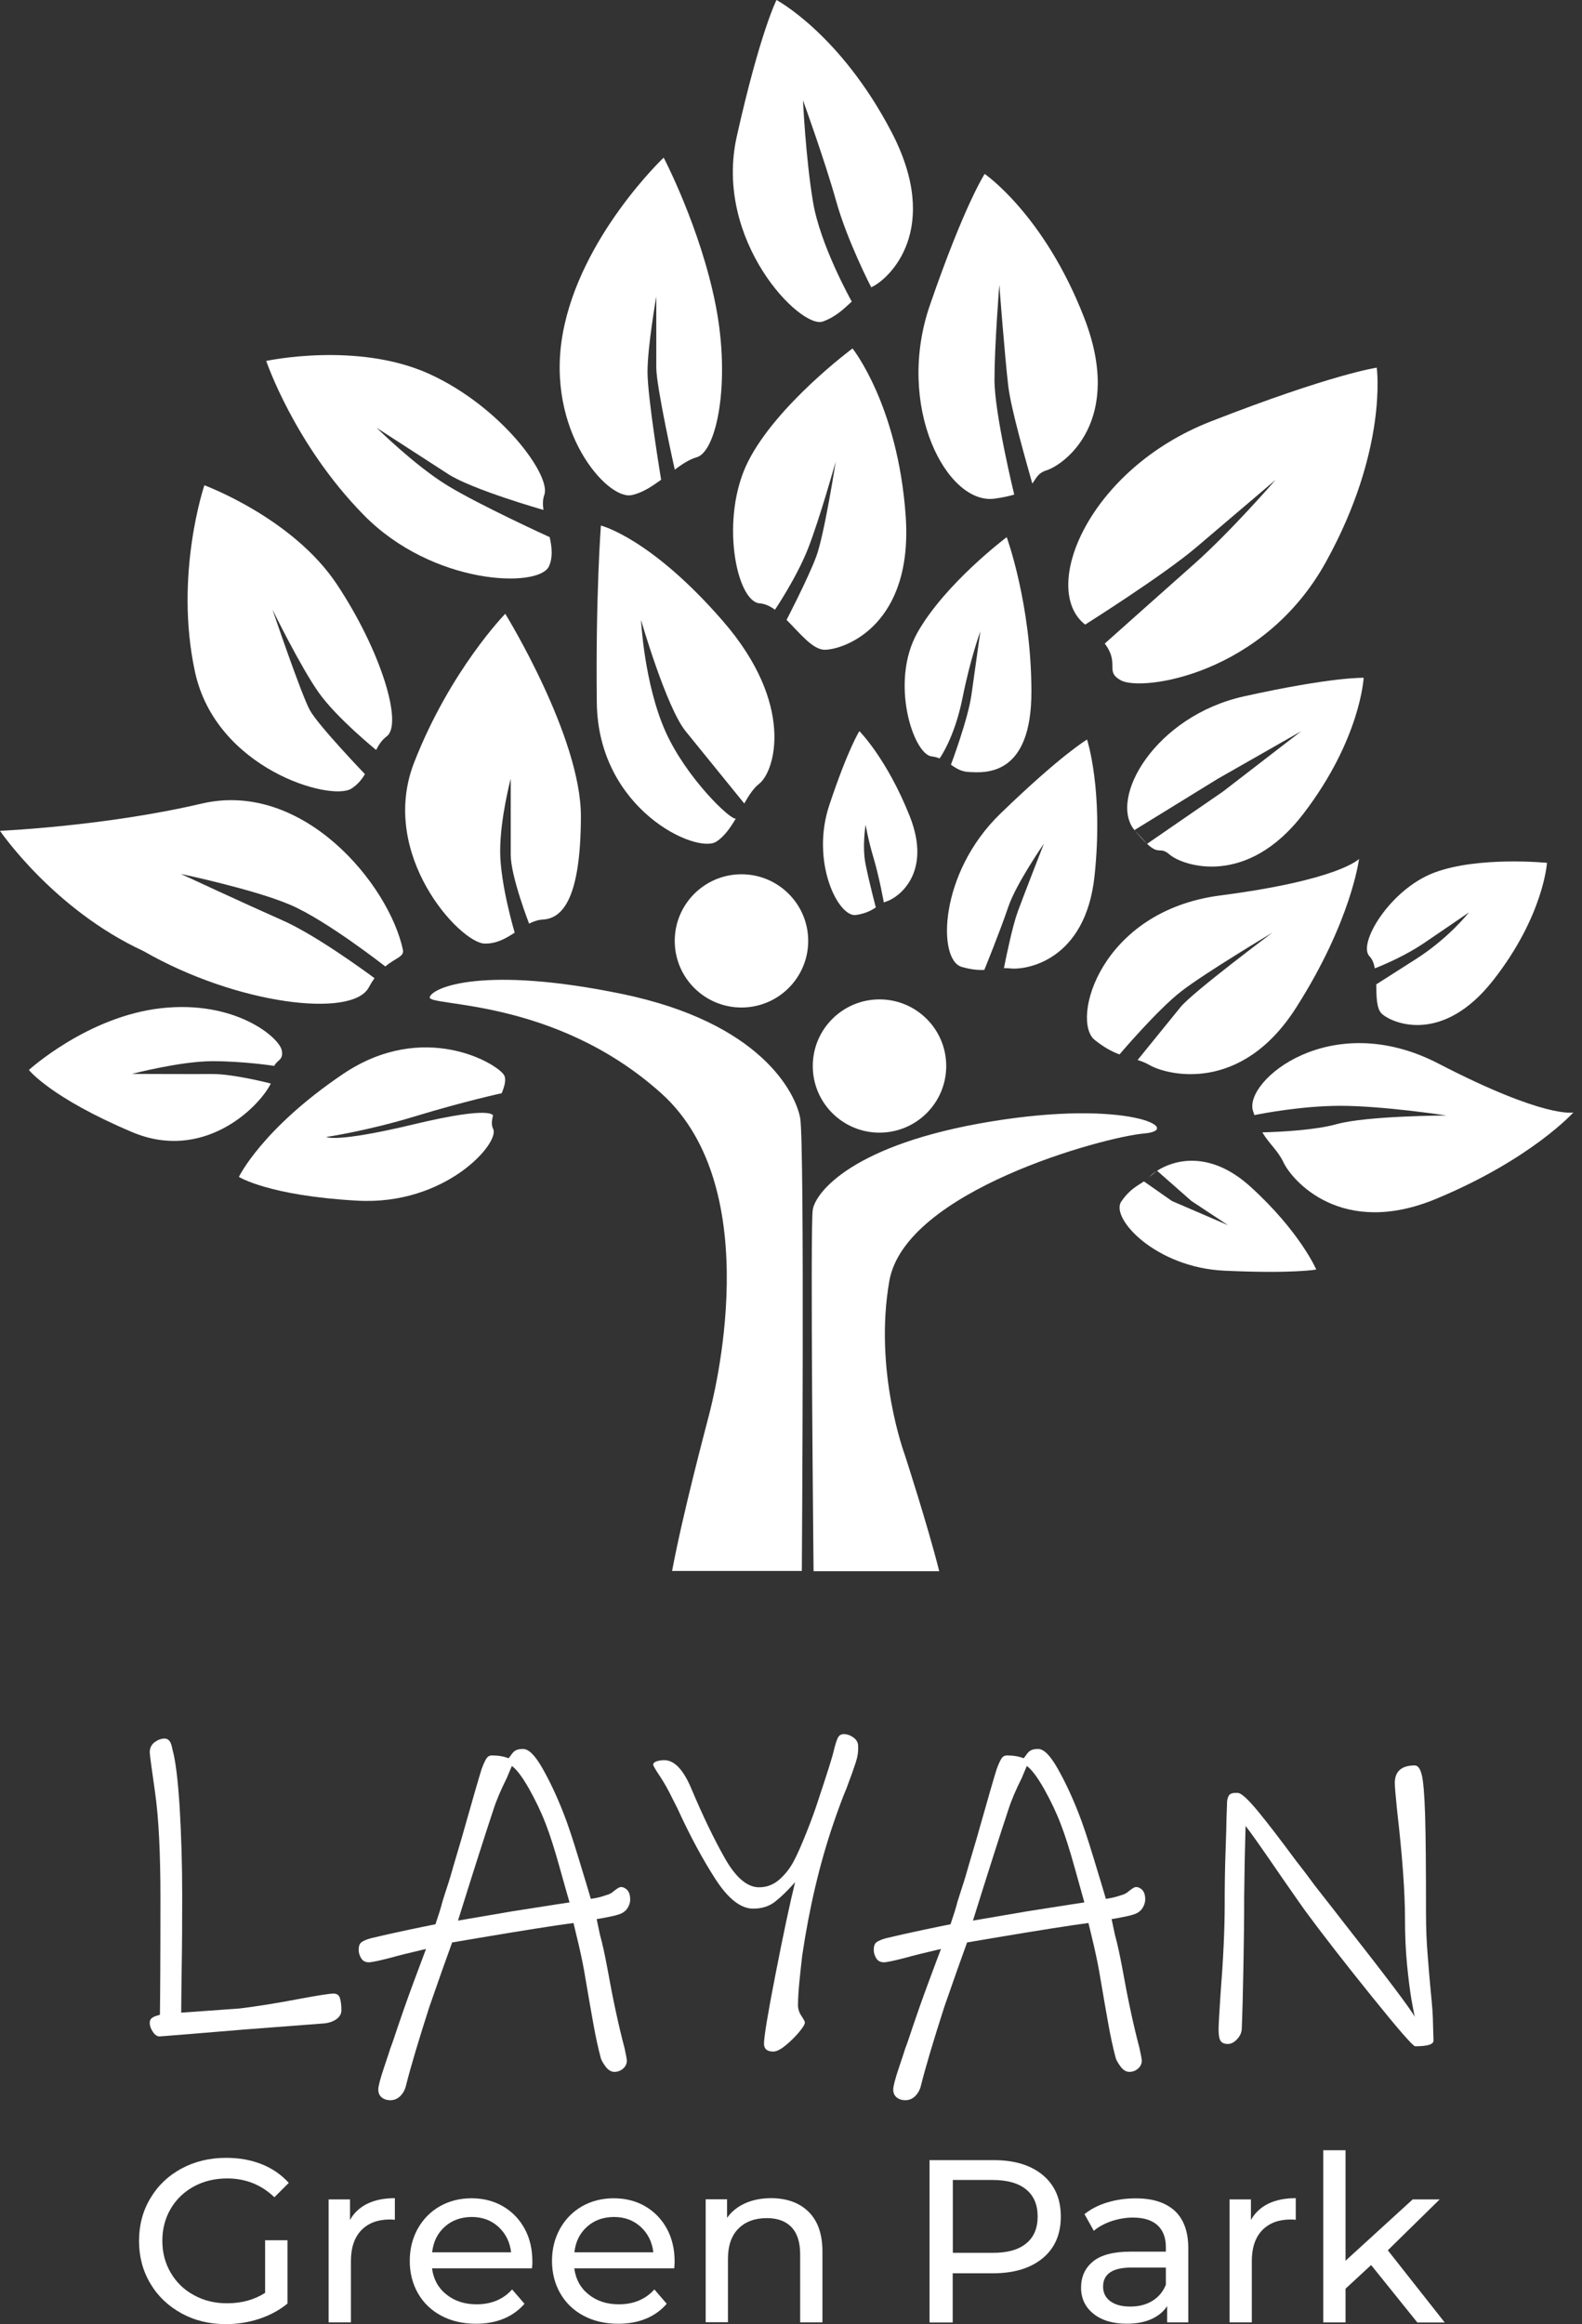 <svg width="94" height="138" viewBox="0 0 94 138" fill="none" xmlns="http://www.w3.org/2000/svg">
<rect x="0" y="0" width="94" height="138" fill="#333333" stroke="none"/>
<path d="M19.981 119.898C19.769 120.042 19.52 120.125 19.225 120.147L14.473 120.51L11.19 120.782L9.48 120.917C9.336 120.917 9.2 120.827 9.079 120.638C8.957 120.457 8.897 120.283 8.897 120.117C8.897 119.989 8.935 119.891 9.018 119.83C9.101 119.77 9.192 119.717 9.298 119.695C9.396 119.664 9.464 119.642 9.502 119.627C9.517 118.638 9.533 116.32 9.533 112.682C9.533 110.002 9.427 107.918 9.215 106.439C9.003 104.959 8.897 104.167 8.897 104.053C8.897 103.797 8.995 103.593 9.184 103.449C9.381 103.306 9.578 103.23 9.775 103.23C9.903 103.23 10.002 103.283 10.077 103.381C10.153 103.48 10.206 103.646 10.244 103.865C10.425 104.491 10.569 105.639 10.675 107.307C10.773 108.975 10.826 110.726 10.826 112.538C10.826 114.078 10.819 115.512 10.796 116.833C10.781 118.155 10.766 119.045 10.766 119.506C11.008 119.491 11.462 119.453 12.143 119.408C12.824 119.362 13.52 119.31 14.239 119.257C15.305 119.128 16.508 118.932 17.855 118.675C18.945 118.472 19.595 118.373 19.815 118.373C20.019 118.373 20.148 118.464 20.201 118.653C20.254 118.834 20.284 119.06 20.284 119.317C20.299 119.559 20.193 119.747 19.981 119.898Z" fill="white"/>
<path d="M37.352 113.178C37.284 113.321 37.201 113.435 37.087 113.51C36.959 113.623 36.694 113.714 36.285 113.797C35.877 113.88 35.604 113.933 35.453 113.948C35.597 114.65 35.672 114.99 35.672 114.967C35.801 115.427 35.937 116.062 36.089 116.869C36.421 118.726 36.762 120.304 37.11 121.61C37.201 122.033 37.246 122.282 37.246 122.357C37.246 122.538 37.17 122.697 37.027 122.825C36.883 122.954 36.701 123.022 36.505 123.022C36.323 123.022 36.157 122.923 36.005 122.735C35.854 122.538 35.756 122.372 35.703 122.221C35.536 121.595 35.385 120.9 35.249 120.13C35.112 119.36 34.946 118.432 34.764 117.345C34.689 116.869 34.568 116.273 34.409 115.571C34.242 114.861 34.129 114.401 34.076 114.182C32.986 114.325 31.118 114.62 28.47 115.065L26.866 115.337L26.283 116.96L25.511 119.164C24.868 121.165 24.407 122.712 24.134 123.792C24.081 124.048 23.968 124.267 23.801 124.441C23.635 124.614 23.43 124.705 23.196 124.705C22.992 124.705 22.825 124.652 22.681 124.539C22.545 124.426 22.477 124.275 22.477 124.071C22.477 123.867 22.591 123.444 22.81 122.788C23.029 122.138 23.158 121.746 23.196 121.617C23.272 121.436 23.415 121.014 23.635 120.349C23.877 119.632 24.18 118.764 24.558 117.745C24.936 116.726 25.186 116.054 25.314 115.722C24.376 115.941 23.673 116.114 23.219 116.243C22.523 116.424 22.084 116.515 21.917 116.515C21.713 116.515 21.562 116.439 21.463 116.28C21.365 116.122 21.312 115.956 21.312 115.775C21.312 115.556 21.365 115.405 21.479 115.322C21.592 115.239 21.773 115.163 22.031 115.088C22.727 114.922 23.468 114.756 24.255 114.59C25.035 114.423 25.579 114.318 25.874 114.257C26.056 113.721 26.2 113.276 26.291 112.906C26.366 112.665 26.457 112.37 26.578 112.008C26.699 111.653 26.828 111.208 26.979 110.672L27.395 109.268C28.091 106.807 28.5 105.403 28.613 105.055C28.704 104.799 28.795 104.595 28.878 104.452C28.961 104.308 29.075 104.233 29.226 104.233C29.597 104.233 29.922 104.285 30.217 104.399C30.255 104.361 30.316 104.285 30.399 104.165C30.482 104.044 30.573 103.961 30.679 103.916C30.777 103.87 30.913 103.848 31.08 103.848C31.413 103.848 31.791 104.225 32.222 104.98C32.654 105.735 33.077 106.626 33.478 107.652C33.72 108.256 34.023 109.162 34.386 110.362C34.757 111.563 34.992 112.363 35.105 112.748C35.385 112.71 35.619 112.657 35.809 112.597C36.005 112.529 36.126 112.491 36.179 112.476C36.27 112.438 36.376 112.378 36.482 112.28C36.596 112.189 36.694 112.121 36.785 112.076C36.875 112.031 36.981 112.038 37.087 112.091C37.329 112.204 37.443 112.431 37.443 112.778C37.45 112.899 37.42 113.035 37.352 113.178ZM33.251 110.876C32.956 109.819 32.684 108.958 32.427 108.301C32.169 107.622 31.836 106.928 31.435 106.21C31.027 105.493 30.686 105.048 30.414 104.859L30.111 105.576C29.763 106.271 29.491 106.905 29.309 107.479C28.87 108.8 28.167 110.989 27.213 114.039L30.444 113.487L33.092 113.072L33.841 112.959C33.743 112.627 33.546 111.932 33.251 110.876Z" fill="white"/>
<path d="M50.843 104.664C50.73 105.012 50.548 105.525 50.291 106.204C50.086 106.68 49.829 107.374 49.519 108.273C48.709 110.643 48.089 113.262 47.665 116.123C47.612 116.599 47.552 117.112 47.499 117.663C47.446 118.214 47.416 118.682 47.416 119.067C47.416 119.286 47.484 119.498 47.62 119.701C47.756 119.905 47.824 120.034 47.824 120.086C47.824 120.2 47.703 120.396 47.468 120.675C47.226 120.962 46.962 121.219 46.666 121.46C46.371 121.702 46.129 121.815 45.948 121.815C45.577 121.815 45.395 121.657 45.395 121.347C45.395 120.947 45.622 119.558 46.084 117.203C46.545 114.84 46.931 113.028 47.242 111.76C46.803 112.258 46.402 112.643 46.054 112.915C45.706 113.187 45.274 113.33 44.752 113.33C44.018 113.33 43.269 112.749 42.513 111.579C41.756 110.409 41 109.012 40.251 107.374L39.971 106.823C39.713 106.287 39.456 105.834 39.199 105.449C38.942 105.064 38.813 104.845 38.813 104.785C38.813 104.694 38.881 104.627 39.017 104.581C39.154 104.536 39.305 104.513 39.471 104.513C40.077 104.513 40.621 105.095 41.098 106.25C41.764 107.827 42.422 109.194 43.073 110.341C43.723 111.488 44.404 112.062 45.1 112.062C45.562 112.062 45.963 111.904 46.319 111.594C46.666 111.285 46.954 110.915 47.173 110.492C47.378 110.107 47.62 109.556 47.907 108.839C48.195 108.122 48.407 107.533 48.558 107.072C49.148 105.306 49.466 104.287 49.526 104.015C49.617 103.63 49.7 103.358 49.776 103.2C49.852 103.041 49.973 102.966 50.132 102.966C50.336 102.966 50.525 103.034 50.714 103.17C50.896 103.306 50.987 103.472 50.987 103.653C51.01 103.985 50.956 104.317 50.843 104.664Z" fill="white"/>
<path d="M67.95 113.178C67.881 113.321 67.798 113.435 67.685 113.51C67.556 113.623 67.291 113.714 66.883 113.797C66.474 113.88 66.202 113.933 66.05 113.948C66.194 114.65 66.27 114.99 66.27 114.967C66.398 115.427 66.535 116.062 66.686 116.869C67.019 118.726 67.359 120.304 67.707 121.61C67.798 122.033 67.844 122.282 67.844 122.357C67.844 122.538 67.768 122.697 67.624 122.825C67.48 122.954 67.299 123.022 67.102 123.022C66.921 123.022 66.754 122.923 66.603 122.735C66.459 122.538 66.353 122.372 66.3 122.221C66.134 121.595 65.982 120.9 65.846 120.13C65.71 119.36 65.543 118.432 65.362 117.345C65.286 116.869 65.165 116.273 65.006 115.571C64.84 114.861 64.726 114.401 64.673 114.182C63.584 114.325 61.715 114.62 59.067 115.065L57.463 115.337L56.88 116.96L56.109 119.164C55.465 121.165 55.004 122.712 54.732 123.792C54.679 124.048 54.565 124.267 54.399 124.441C54.232 124.614 54.028 124.705 53.793 124.705C53.589 124.705 53.423 124.652 53.279 124.539C53.143 124.426 53.075 124.275 53.075 124.071C53.075 123.867 53.188 123.444 53.407 122.788C53.627 122.138 53.755 121.746 53.793 121.617C53.869 121.436 54.013 121.014 54.232 120.349C54.474 119.632 54.777 118.764 55.155 117.745C55.534 116.726 55.783 116.054 55.912 115.722C54.974 115.941 54.27 116.114 53.816 116.243C53.12 116.424 52.681 116.515 52.522 116.515C52.318 116.515 52.167 116.439 52.068 116.28C51.97 116.122 51.917 115.956 51.917 115.775C51.917 115.556 51.97 115.405 52.083 115.322C52.197 115.239 52.379 115.163 52.636 115.088C53.332 114.922 54.073 114.756 54.86 114.59C55.639 114.423 56.184 114.318 56.479 114.257C56.661 113.721 56.805 113.276 56.895 112.906C56.971 112.665 57.069 112.37 57.183 112.008C57.304 111.653 57.433 111.208 57.584 110.672L58 109.268C58.696 106.807 59.105 105.403 59.218 105.055C59.309 104.799 59.4 104.595 59.483 104.452C59.566 104.308 59.68 104.233 59.831 104.233C60.202 104.233 60.527 104.285 60.822 104.399C60.86 104.361 60.921 104.285 61.004 104.165C61.087 104.044 61.178 103.961 61.284 103.916C61.382 103.87 61.518 103.848 61.685 103.848C62.018 103.848 62.396 104.225 62.827 104.98C63.258 105.735 63.682 106.626 64.083 107.652C64.325 108.256 64.628 109.162 64.991 110.362C65.362 111.563 65.596 112.363 65.71 112.748C65.982 112.71 66.217 112.657 66.414 112.597C66.61 112.529 66.731 112.491 66.784 112.476C66.875 112.438 66.981 112.378 67.087 112.28C67.2 112.189 67.299 112.121 67.39 112.076C67.48 112.031 67.586 112.038 67.692 112.091C67.934 112.204 68.048 112.431 68.048 112.778C68.048 112.899 68.018 113.035 67.95 113.178ZM63.849 110.876C63.554 109.819 63.281 108.958 63.024 108.301C62.767 107.622 62.434 106.928 62.033 106.21C61.624 105.493 61.284 105.048 61.011 104.859L60.709 105.576C60.361 106.271 60.088 106.905 59.907 107.479C59.468 108.8 58.764 110.989 57.811 114.039L61.042 113.487L63.69 113.072L64.431 112.959C64.341 112.627 64.144 111.932 63.849 110.876Z" fill="white"/>
<path d="M84.088 121.501C83.959 121.501 83.097 120.512 81.508 118.542C79.919 116.572 78.602 114.881 77.573 113.485C77.422 113.281 76.953 112.609 76.166 111.477C75.008 109.786 74.29 108.767 74.01 108.419L73.957 110.541L73.927 112.609C73.927 113.915 73.911 115.326 73.881 116.851C73.851 118.376 73.821 119.591 73.783 120.49C73.768 120.709 73.669 120.912 73.495 121.094C73.321 121.275 73.14 121.365 72.958 121.365C72.754 121.365 72.61 121.305 72.527 121.184C72.444 121.063 72.406 120.829 72.406 120.482C72.406 120.263 72.444 119.584 72.519 118.444C72.686 116.33 72.769 114.556 72.769 113.13C72.769 111.99 72.784 110.91 72.822 109.891C72.86 108.872 72.875 108.246 72.875 108.004L72.905 107.204V107.121C72.905 106.917 72.935 106.759 73.004 106.638C73.064 106.517 73.2 106.457 73.404 106.457H73.541C73.745 106.457 74.146 106.819 74.744 107.544C75.341 108.268 76.098 109.257 77.021 110.503C77.225 110.759 77.415 111.016 77.604 111.258C77.785 111.507 77.959 111.741 78.126 111.96C79.177 113.303 79.73 114.005 79.783 114.081C82.393 117.402 83.823 119.297 84.065 119.758C84.027 119.614 83.967 119.274 83.868 118.738C83.778 118.202 83.687 117.508 83.603 116.647C83.52 115.787 83.483 114.896 83.483 113.975C83.483 112.337 83.324 110.186 83.013 107.498C82.923 106.615 82.877 106.072 82.877 105.875C82.877 105.181 83.271 104.826 84.065 104.826C84.247 104.826 84.39 105.015 84.481 105.392C84.572 105.77 84.64 106.562 84.678 107.778C84.716 108.993 84.731 110.926 84.731 113.59C84.731 114.436 84.761 115.258 84.829 116.074C84.89 116.881 84.95 117.599 85.011 118.225C85.102 119.086 85.147 119.742 85.147 120.18L85.177 121.169C85.17 121.396 84.806 121.501 84.088 121.501Z" fill="white"/>
<path d="M15.759 133.018H17.083V136.777C16.607 137.17 16.047 137.471 15.411 137.683C14.776 137.894 14.11 138 13.421 138C12.445 138 11.568 137.789 10.781 137.358C10.001 136.928 9.381 136.347 8.935 135.592C8.488 134.844 8.261 133.999 8.261 133.063C8.261 132.127 8.481 131.281 8.935 130.527C9.381 129.772 10.001 129.183 10.788 128.76C11.575 128.337 12.46 128.126 13.444 128.126C14.216 128.126 14.919 128.254 15.547 128.503C16.175 128.753 16.712 129.122 17.159 129.613L16.304 130.466C15.532 129.726 14.594 129.349 13.505 129.349C12.771 129.349 12.105 129.507 11.522 129.824C10.94 130.142 10.478 130.579 10.145 131.146C9.812 131.712 9.646 132.346 9.646 133.055C9.646 133.75 9.812 134.384 10.145 134.95C10.478 135.516 10.932 135.962 11.522 136.279C12.105 136.603 12.763 136.762 13.489 136.762C14.352 136.762 15.108 136.558 15.752 136.143V133.018H15.759Z" fill="white"/>
<path d="M21.82 130.852C22.274 130.633 22.819 130.52 23.462 130.52V131.803C23.386 131.795 23.288 131.788 23.159 131.788C22.44 131.788 21.88 131.999 21.464 132.429C21.056 132.86 20.851 133.463 20.851 134.256V137.894H19.527V130.595H20.798V131.818C21.025 131.395 21.373 131.078 21.82 130.852Z" fill="white"/>
<path d="M31.61 134.687H25.671C25.754 135.328 26.034 135.849 26.518 136.234C27.002 136.626 27.6 136.823 28.319 136.823C29.197 136.823 29.9 136.528 30.43 135.94L31.164 136.792C30.831 137.177 30.422 137.472 29.93 137.676C29.439 137.879 28.886 137.978 28.281 137.978C27.509 137.978 26.821 137.819 26.223 137.502C25.625 137.185 25.164 136.74 24.838 136.174C24.513 135.607 24.347 134.958 24.347 134.249C24.347 133.539 24.506 132.905 24.823 132.331C25.141 131.765 25.58 131.32 26.132 131.003C26.692 130.686 27.32 130.527 28.016 130.527C28.712 130.527 29.34 130.686 29.885 131.003C30.43 131.32 30.861 131.765 31.171 132.331C31.482 132.898 31.633 133.554 31.633 134.286C31.64 134.385 31.625 134.52 31.61 134.687ZM26.427 132.218C25.996 132.603 25.746 133.109 25.678 133.735H30.369C30.294 133.116 30.044 132.618 29.62 132.226C29.189 131.833 28.659 131.637 28.024 131.637C27.388 131.644 26.851 131.833 26.427 132.218Z" fill="white"/>
<path d="M40.062 134.687H34.123C34.206 135.328 34.486 135.849 34.97 136.234C35.455 136.626 36.052 136.823 36.771 136.823C37.649 136.823 38.352 136.528 38.882 135.94L39.616 136.792C39.283 137.177 38.874 137.472 38.383 137.676C37.891 137.879 37.338 137.978 36.733 137.978C35.961 137.978 35.273 137.819 34.675 137.502C34.078 137.185 33.616 136.74 33.291 136.174C32.965 135.607 32.799 134.958 32.799 134.249C32.799 133.539 32.958 132.905 33.276 132.331C33.593 131.765 34.032 131.32 34.584 131.003C35.144 130.686 35.772 130.527 36.468 130.527C37.164 130.527 37.792 130.686 38.337 131.003C38.882 131.32 39.313 131.765 39.623 132.331C39.934 132.898 40.085 133.554 40.085 134.286C40.085 134.385 40.077 134.52 40.062 134.687ZM34.88 132.218C34.448 132.603 34.199 133.109 34.13 133.735H38.821C38.746 133.116 38.496 132.618 38.072 132.226C37.641 131.833 37.111 131.637 36.476 131.637C35.833 131.644 35.303 131.833 34.88 132.218Z" fill="white"/>
<path d="M48.043 131.327C48.588 131.863 48.868 132.648 48.868 133.69V137.894H47.544V133.841C47.544 133.131 47.37 132.603 47.029 132.241C46.689 131.886 46.197 131.705 45.569 131.705C44.85 131.705 44.283 131.916 43.874 132.331C43.458 132.746 43.254 133.35 43.254 134.128V137.887H41.93V130.587H43.201V131.69C43.466 131.312 43.829 131.025 44.283 130.821C44.737 130.618 45.259 130.52 45.834 130.52C46.757 130.527 47.498 130.791 48.043 131.327Z" fill="white"/>
<path d="M61.958 129.146C62.676 129.742 63.032 130.565 63.032 131.614C63.032 132.664 62.676 133.487 61.958 134.083C61.239 134.679 60.255 134.981 58.999 134.981H56.608V137.903H55.231V128.263H58.999C60.255 128.255 61.239 128.55 61.958 129.146ZM60.967 133.215C61.428 132.845 61.655 132.309 61.655 131.607C61.655 130.905 61.428 130.376 60.967 129.999C60.505 129.622 59.839 129.44 58.962 129.44H56.616V133.766H58.962C59.839 133.773 60.505 133.592 60.967 133.215Z" fill="white"/>
<path d="M69.796 131.266C70.333 131.764 70.606 132.504 70.606 133.485V137.893H69.35V136.927C69.13 137.267 68.812 137.524 68.404 137.705C67.995 137.886 67.511 137.976 66.944 137.976C66.126 137.976 65.468 137.78 64.976 137.388C64.484 136.995 64.235 136.474 64.235 135.833C64.235 135.191 64.469 134.67 64.939 134.285C65.408 133.893 66.157 133.696 67.178 133.696H69.274V133.432C69.274 132.866 69.107 132.428 68.775 132.126C68.442 131.824 67.957 131.673 67.314 131.673C66.883 131.673 66.459 131.749 66.043 131.885C65.627 132.028 65.279 132.217 64.992 132.458L64.439 131.469C64.817 131.167 65.264 130.933 65.793 130.775C66.316 130.616 66.875 130.533 67.466 130.533C68.479 130.526 69.251 130.775 69.796 131.266ZM68.472 136.618C68.843 136.391 69.107 136.074 69.274 135.659V134.64H67.231C66.111 134.64 65.544 135.017 65.544 135.772C65.544 136.142 65.688 136.429 65.975 136.64C66.263 136.852 66.656 136.957 67.163 136.957C67.67 136.957 68.109 136.844 68.472 136.618Z" fill="white"/>
<path d="M75.35 130.852C75.804 130.633 76.348 130.52 76.992 130.52V131.803C76.916 131.795 76.817 131.788 76.689 131.788C75.97 131.788 75.41 131.999 74.994 132.429C74.585 132.86 74.381 133.463 74.381 134.256V137.894H73.057V130.595H74.328V131.818C74.563 131.395 74.903 131.078 75.35 130.852Z" fill="white"/>
<path d="M81.47 134.491L79.95 135.895V137.896H78.626V127.675H79.95V134.235L83.937 130.596H85.541L82.462 133.616L85.844 137.903H84.217L81.47 134.491Z" fill="white"/>
<path d="M44.057 59.823C46.246 59.823 48.022 58.052 48.022 55.868C48.022 53.683 46.246 51.912 44.057 51.912C41.867 51.912 40.092 53.683 40.092 55.868C40.092 58.052 41.867 59.823 44.057 59.823Z" fill="white"/>
<path d="M52.258 67.253C54.448 67.253 56.223 65.482 56.223 63.297C56.223 61.112 54.448 59.341 52.258 59.341C50.069 59.341 48.294 61.112 48.294 63.297C48.294 65.482 50.069 67.253 52.258 67.253Z" fill="white"/>
<path d="M47.545 66.383C47.265 64.88 45.2 60.728 36.983 59.022C28.759 57.324 25.717 58.615 25.535 59.203C25.354 59.792 32.912 59.196 39.283 64.91C45.654 70.625 42.362 83.096 42.128 84.017C41.893 84.938 40.584 89.822 39.934 93.279H47.644C47.644 93.287 47.818 67.885 47.545 66.383Z" fill="white"/>
<path d="M58.865 66.594C50.641 67.945 48.454 70.813 48.295 71.825C48.129 72.58 48.341 93.293 48.341 93.293H55.808C55.112 90.53 53.758 86.371 53.758 86.371C53.758 86.371 51.904 81.404 52.843 76.059C53.781 70.715 65.584 67.507 67.982 67.303C70.388 67.092 67.082 65.242 58.865 66.594Z" fill="white"/>
<path d="M32.661 31.894C32.646 31.887 28.485 29.992 26.563 28.814C24.641 27.636 22.379 25.402 22.379 25.402C22.379 25.402 25.216 27.236 26.631 28.15C28.054 29.071 32.291 30.279 32.291 30.279V30.286C32.245 29.954 32.245 29.652 32.344 29.38C32.76 28.24 29.786 24.149 25.504 22.201C21.221 20.261 15.819 21.431 15.819 21.431C15.819 21.431 17.491 26.383 21.607 30.573C25.716 34.763 32.011 34.937 32.616 33.631C32.858 33.102 32.798 32.506 32.661 31.894Z" fill="white"/>
<path d="M23.939 56.39C23.114 52.532 18.015 46.304 11.977 47.716C6.25 49.06 0 49.332 0 49.332C0 49.332 3.17 53.997 8.527 56.473C14.088 59.666 20.943 60.467 21.911 58.632C22.025 58.421 22.138 58.24 22.252 58.081C21.601 57.598 18.696 55.484 16.766 54.639C14.58 53.672 10.744 51.891 10.744 51.891C10.744 51.891 15.087 52.804 17.228 53.718C19.369 54.623 22.895 57.386 22.895 57.386C23.523 56.858 24.03 56.813 23.939 56.39Z" fill="white"/>
<path d="M30.022 36.445C30.022 36.445 26.761 39.774 24.612 45.263C22.463 50.751 27.343 55.997 28.796 56.027C29.507 56.042 30.06 55.718 30.582 55.378C30.582 55.378 29.719 52.494 29.719 50.539C29.719 48.584 30.347 46.236 30.347 46.236C30.347 46.236 30.347 49.482 30.347 50.758C30.347 52.034 31.437 54.842 31.437 54.842C31.694 54.714 31.966 54.616 32.261 54.6C33.48 54.532 34.501 53.234 34.516 48.493C34.531 43.745 30.022 36.445 30.022 36.445Z" fill="white"/>
<path d="M16.743 62.368C16.592 61.598 13.981 59.379 9.593 59.862C5.212 60.345 1.717 63.531 1.717 63.531C1.717 63.531 2.995 65.169 7.853 67.222C12.037 68.989 15.336 65.833 16.092 64.338C16.092 64.338 13.891 63.765 12.62 63.772C11.348 63.78 7.838 63.765 7.838 63.765C7.838 63.765 10.736 63.01 12.62 63.01C14.503 63.01 16.297 63.289 16.297 63.289C16.456 62.934 16.857 62.957 16.743 62.368Z" fill="white"/>
<path d="M29.296 66.234V66.241C29.296 66.241 29.296 65.63 24.605 66.754C19.914 67.879 19.392 67.509 19.392 67.509C19.392 67.509 21.783 67.162 24.681 66.279C27.579 65.396 29.811 64.912 29.811 64.912C29.985 64.475 30.098 64.082 29.947 63.833C29.546 63.154 25.173 60.534 20.368 63.78C15.564 67.026 14.194 69.88 14.194 69.88C14.194 69.88 15.957 70.997 21.216 71.291C26.474 71.593 29.712 67.864 29.304 67.034C29.19 66.822 29.213 66.543 29.296 66.234Z" fill="white"/>
<path d="M20.026 34.709C17.409 30.754 12.143 28.814 12.143 28.814C12.143 28.814 10.334 34.158 11.59 39.911C12.846 45.663 19.656 47.603 20.881 46.825C21.245 46.591 21.494 46.289 21.683 45.965C21.676 45.957 18.922 43.089 18.415 42.175C17.908 41.262 16.191 36.196 16.191 36.196C16.191 36.196 17.878 39.639 18.945 41.133C20.004 42.628 22.349 44.531 22.349 44.531C22.508 44.214 22.697 43.934 22.977 43.723C23.953 42.998 22.652 38.665 20.026 34.709Z" fill="white"/>
<path d="M42.96 36.884C38.655 31.924 35.704 31.207 35.704 31.207C35.704 31.207 35.386 35.389 35.462 41.73C35.538 48.071 41.394 50.736 42.566 49.973C43.043 49.664 43.399 49.143 43.724 48.599C43.467 48.765 40.766 46.191 39.532 43.413C38.276 40.583 38.087 36.808 38.087 36.808C38.087 36.808 39.585 41.987 40.735 43.413C41.893 44.84 44.223 47.709 44.223 47.709C44.496 47.225 44.776 46.795 45.116 46.531C46.039 45.806 47.265 41.843 42.96 36.884Z" fill="white"/>
<path d="M42.529 18.146C41.629 13.541 39.434 9.359 39.434 9.359C39.434 9.359 34.464 14.062 33.434 19.83C32.406 25.597 36.083 29.673 37.505 29.402C38.375 29.236 39.192 28.549 39.972 27.967L39.283 28.488C39.283 28.488 38.474 23.604 38.474 22.087C38.474 20.57 38.996 17.603 38.996 17.603C38.996 17.603 38.996 20.69 38.996 21.83C38.996 22.97 40.093 27.884 40.093 27.884L40.055 27.915C40.516 27.567 40.963 27.273 41.394 27.152C42.567 26.828 43.429 22.759 42.529 18.146Z" fill="white"/>
<path d="M54.052 48.456C52.69 45.036 51.063 43.413 51.063 43.413C51.063 43.413 50.405 44.425 49.278 47.799C48.15 51.173 49.807 54.495 50.867 54.329C51.457 54.238 51.767 54.057 52.039 53.883C52.039 53.876 51.646 52.389 51.434 51.332C51.215 50.275 51.434 48.969 51.434 48.969C51.434 48.969 51.57 49.822 51.918 50.985C52.259 52.147 52.516 53.589 52.516 53.589C52.577 53.559 52.645 53.529 52.72 53.506C53.341 53.302 55.414 51.876 54.052 48.456Z" fill="white"/>
<path d="M53.81 30.572C53.334 24.035 50.655 20.69 50.655 20.69C50.655 20.69 46.169 24.012 44.459 27.386C42.749 30.761 43.755 35.743 45.147 35.826C45.465 35.849 45.775 36 46.078 36.226L46.048 36.203C46.048 36.203 47.334 34.301 48.015 32.565C48.696 30.829 49.657 27.409 49.657 27.409C49.657 27.409 48.983 31.75 48.499 33.048C48.015 34.346 46.736 36.807 46.736 36.807C47.538 37.608 48.302 38.596 49.021 38.581C50.201 38.559 54.295 37.109 53.81 30.572Z" fill="white"/>
<path d="M64.591 43.912C64.591 43.912 63.093 44.78 59.439 48.313C55.785 51.846 55.694 56.987 57.139 57.41C57.706 57.576 58.13 57.606 58.486 57.591C58.493 57.584 59.431 55.266 59.901 53.877C60.362 52.488 62.027 50.095 62.027 50.095C62.027 50.095 60.892 52.994 60.483 54.103C60.173 54.941 59.81 56.685 59.651 57.486C59.764 57.486 59.885 57.486 60.014 57.501C60.945 57.614 64.508 57.07 65.038 51.99C65.575 46.917 64.591 43.912 64.591 43.912Z" fill="white"/>
<path d="M52.963 7.82C49.921 2.008 46.138 0 46.138 0C46.138 0 45.162 1.917 43.777 8.107C42.393 14.297 47.576 19.566 48.892 19.091C49.649 18.819 50.133 18.351 50.61 17.905C50.61 17.905 48.726 14.561 48.302 11.957C47.871 9.353 47.712 5.956 47.712 5.956C47.712 5.956 49.006 9.519 49.679 11.927C50.352 14.335 51.767 17.06 51.767 17.06C52.826 16.584 56.004 13.633 52.963 7.82Z" fill="white"/>
<path d="M59.817 31.895C59.817 31.895 56.155 34.643 54.506 37.572C52.864 40.501 54.264 44.766 55.346 44.91C55.55 44.932 55.709 44.985 55.86 45.046L55.83 45.031C55.83 45.031 56.708 43.845 57.192 41.437C57.676 39.029 58.251 37.489 58.251 37.489C58.251 37.489 57.926 39.814 57.721 41.264C57.517 42.713 56.503 45.408 56.503 45.408C56.813 45.619 57.101 45.816 57.563 45.838C58.486 45.883 61.308 46.163 61.285 41.014C61.27 35.859 59.817 31.895 59.817 31.895Z" fill="white"/>
<path d="M64.417 18.858C62.041 12.743 58.508 10.327 58.508 10.327C58.508 10.327 57.32 12.124 55.254 18.118C53.181 24.12 56.253 30 59.105 29.608C59.59 29.54 59.968 29.457 60.263 29.366C60.256 29.329 59.09 24.565 59.09 22.549C59.09 20.526 59.378 16.91 59.378 16.91C59.378 16.91 59.703 21.175 59.908 22.912C60.074 24.316 60.989 27.456 61.337 28.71C61.58 28.4 61.655 28.09 62.193 27.924C63.297 27.555 66.793 24.973 64.417 18.858Z" fill="white"/>
<path d="M81.804 21.831C81.804 21.831 79.171 22.201 71.923 25.032C64.674 27.87 61.761 34.966 64.478 37.087C64.478 37.087 69.131 34.158 71.09 32.49C73.042 30.829 75.796 28.489 75.796 28.489C75.796 28.489 73.133 31.562 70.939 33.502C69.199 35.042 66.634 37.329 65.643 38.212C66.558 39.428 65.612 39.865 66.611 40.401C67.867 41.073 75.085 40.062 78.785 33.366C82.485 26.677 81.804 21.831 81.804 21.831Z" fill="white"/>
<path d="M73.914 41.348C68.64 42.518 65.848 47.395 67.407 49.289L72.362 46.24L77.318 43.416L72.665 47.002L68.156 50.105C68.912 50.807 68.897 50.226 69.503 50.746C70.259 51.396 74.065 52.739 77.454 48.308C80.844 43.877 81.026 40.246 81.026 40.246C81.026 40.246 79.195 40.178 73.914 41.348Z" fill="white"/>
<path d="M68.148 50.096L67.407 49.289C67.717 49.659 67.951 49.915 68.148 50.096Z" fill="white"/>
<path d="M72.49 53.172C65.355 54.101 63.615 60.593 65.045 61.748C65.62 62.208 66.089 62.45 66.52 62.608C66.52 62.608 68.79 59.936 70.197 58.856C71.597 57.769 75.607 55.376 75.607 55.376C75.607 55.376 70.863 58.917 70.144 59.8C69.653 60.404 68.366 61.989 67.595 62.94C67.837 63.016 68.071 63.106 68.321 63.25C69.327 63.824 73.731 64.986 77.014 59.83C80.306 54.674 80.752 50.998 80.752 50.998C80.752 50.998 79.625 52.244 72.49 53.172Z" fill="white"/>
<path d="M68.738 69.522C68.564 69.636 68.435 69.742 68.352 69.825C68.329 69.855 68.299 69.87 68.276 69.9L68.738 69.522Z" fill="white"/>
<path d="M74.306 70.467C71.832 68.225 69.69 68.912 68.752 69.516L70.795 71.313L72.966 72.747L69.637 71.313L67.973 70.15L67.98 70.142C67.572 70.422 67.133 70.603 66.626 71.343C65.953 72.324 68.661 75.261 72.747 75.45C76.833 75.638 78.21 75.382 78.21 75.382C78.21 75.382 77.256 73.147 74.306 70.467Z" fill="white"/>
<path d="M85.46 63.147C79.067 59.84 73.929 64.173 74.444 65.94C74.474 66.038 74.504 66.129 74.535 66.212C75.087 66.098 77.425 65.66 79.642 65.66C82.176 65.66 85.944 66.234 85.944 66.234C85.944 66.234 81.238 66.249 79.422 66.748C78.091 67.117 76.017 67.208 75.004 67.238C75.442 67.955 75.927 68.31 76.267 69.027C76.766 70.077 79.71 73.534 85.362 71.171C91.013 68.816 93.488 66.053 93.488 66.053C93.488 66.053 91.846 66.453 85.46 63.147Z" fill="white"/>
<path d="M85.201 51.822C82.583 52.818 80.654 56.049 81.372 56.781C81.546 56.955 81.637 57.212 81.69 57.498C82.326 57.249 83.536 56.721 84.603 56.004C86.116 54.977 87.281 54.177 87.281 54.177C87.281 54.177 86.086 55.709 84.096 56.97C82.946 57.702 82.197 58.178 81.773 58.45C81.788 59.182 81.781 59.907 82.121 60.209C82.772 60.782 85.738 62.013 88.727 58.2C91.723 54.381 91.919 51.233 91.919 51.233C91.919 51.233 87.819 50.825 85.201 51.822Z" fill="white"/>
</svg>
